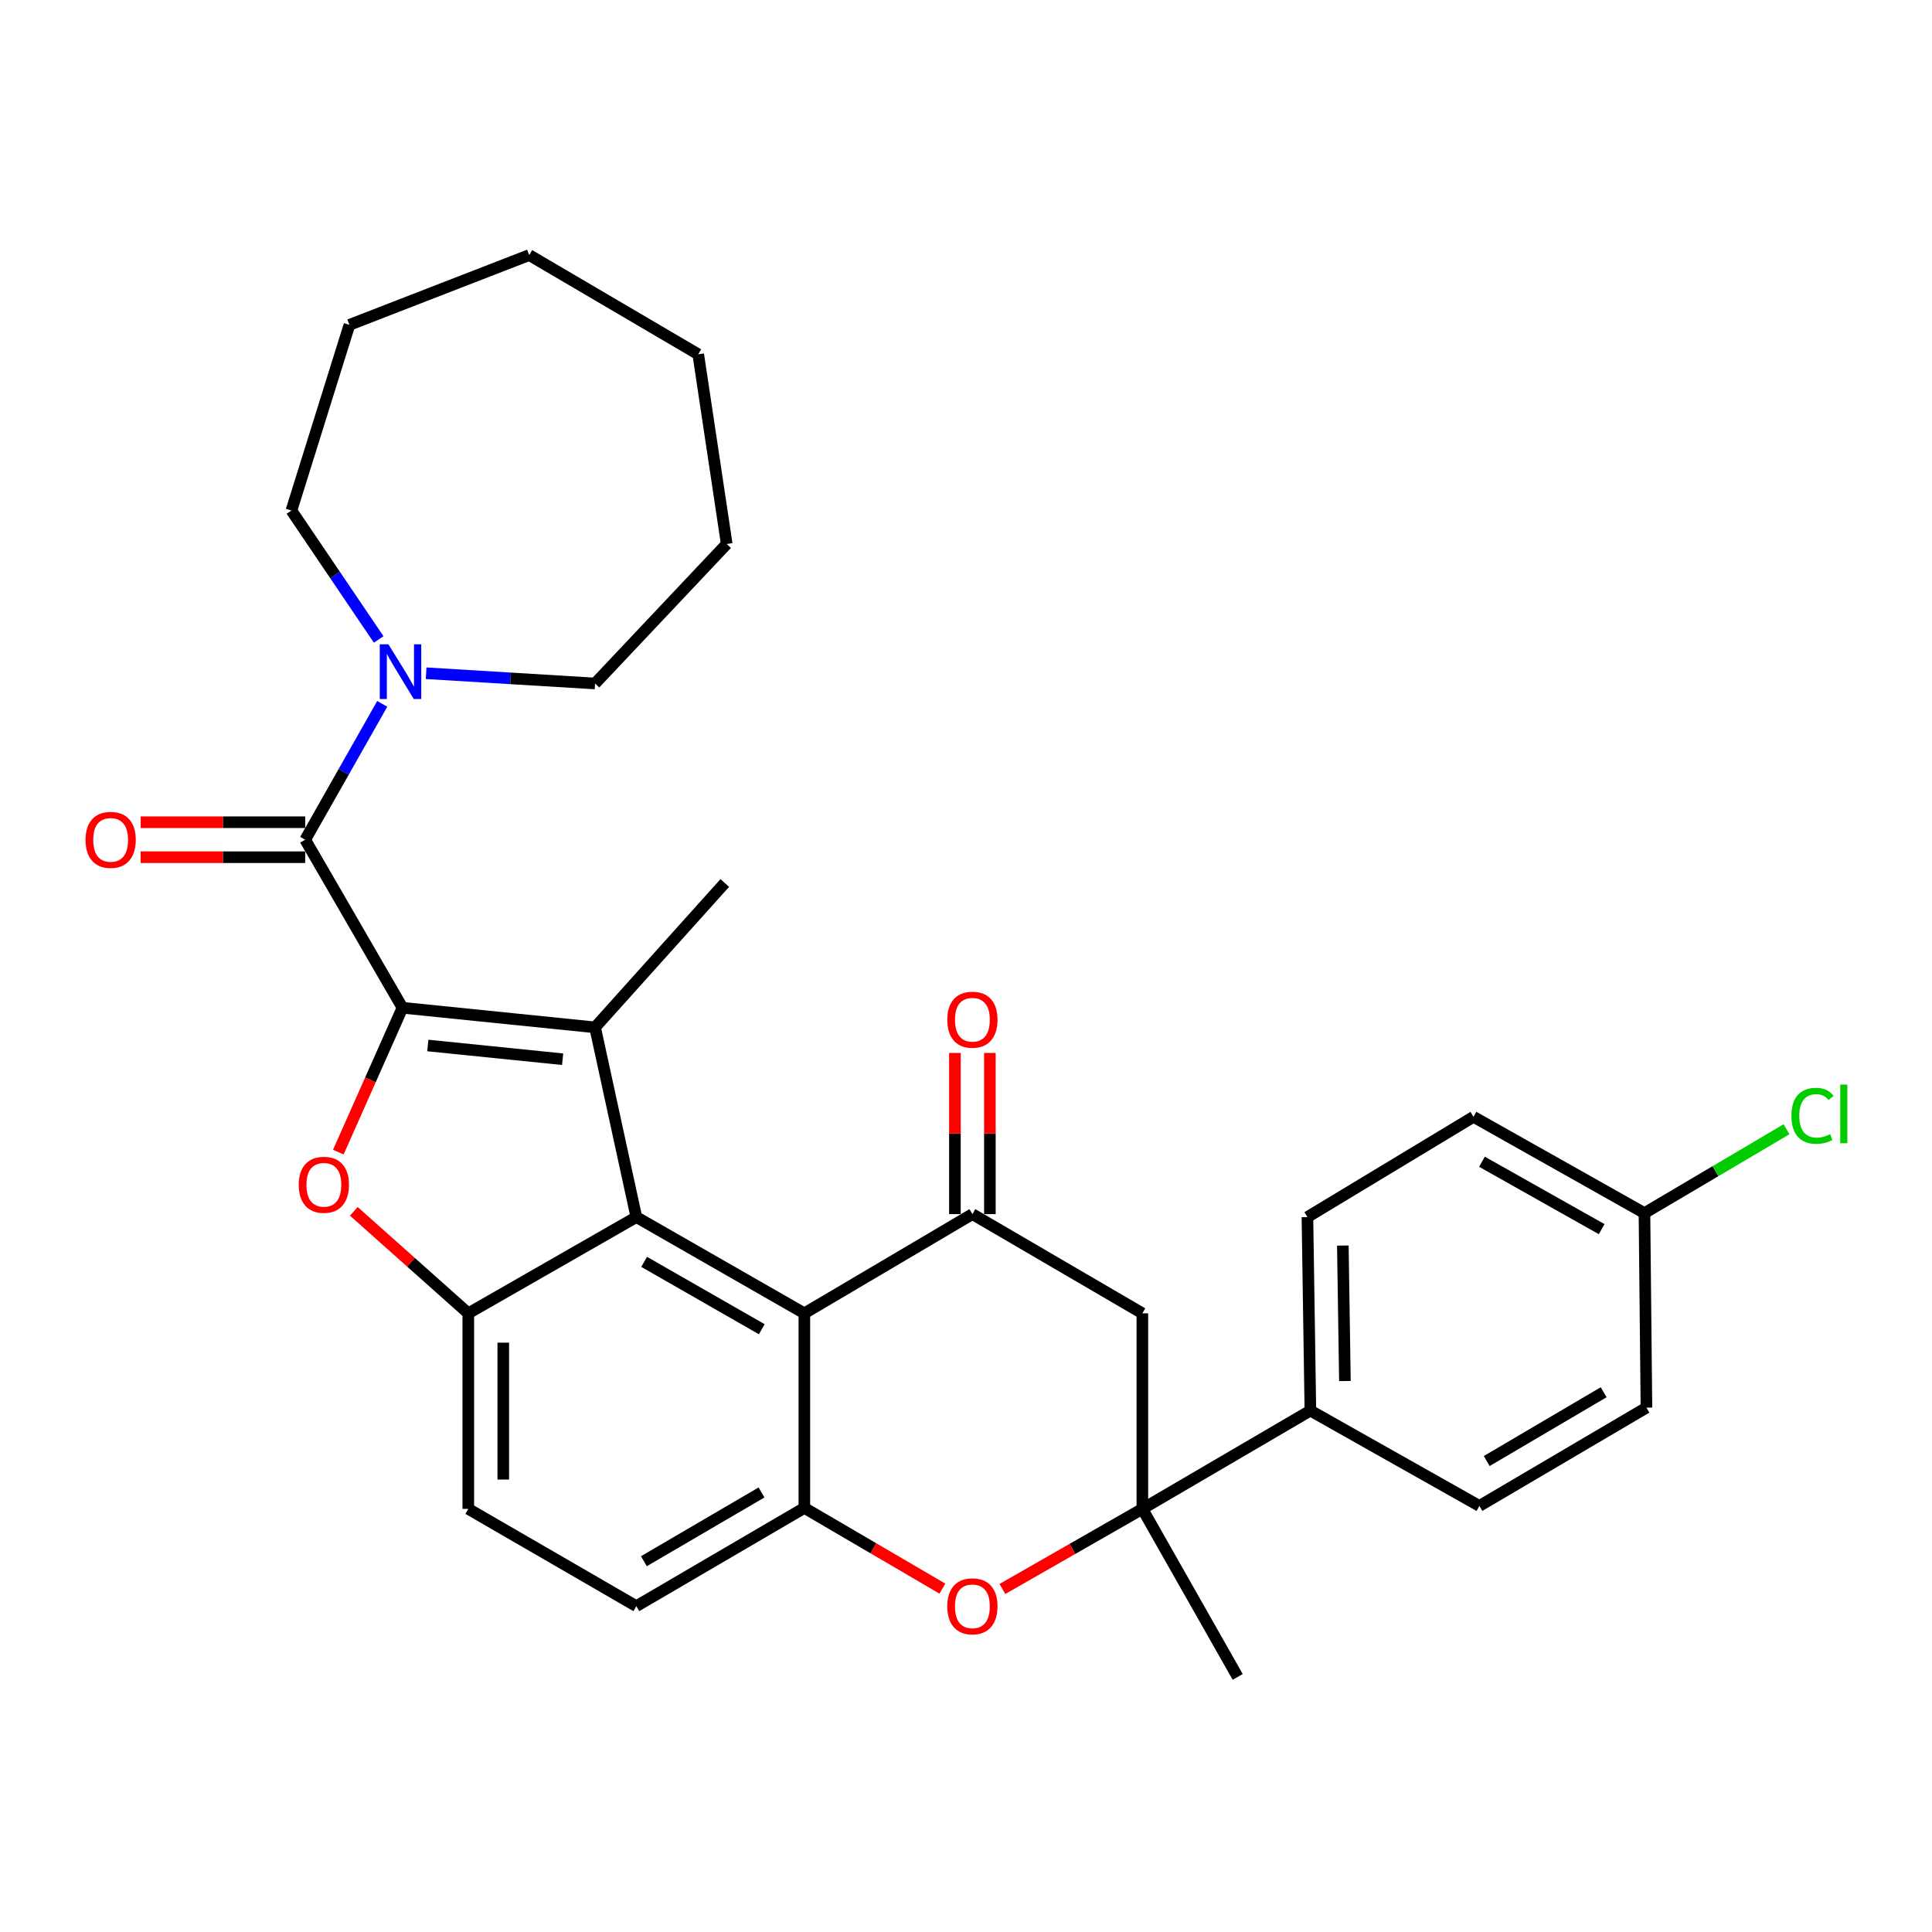 <?xml version='1.0' encoding='iso-8859-1'?>
<svg version='1.1' baseProfile='full'
              xmlns='http://www.w3.org/2000/svg'
                      xmlns:rdkit='http://www.rdkit.org/xml'
                      xmlns:xlink='http://www.w3.org/1999/xlink'
                  xml:space='preserve'
width='1000px' height='1000px' viewBox='0 0 1000 1000'>
<!-- END OF HEADER -->
<rect style='opacity:1.0;fill:#FFFFFF;stroke:none' width='1000' height='1000' x='0' y='0'> </rect>
<path class='bond-0' d='M 208.315,521.614 L 308.005,531.761' style='fill:none;fill-rule:evenodd;stroke:#000000;stroke-width:6px;stroke-linecap:butt;stroke-linejoin:miter;stroke-opacity:1' />
<path class='bond-0' d='M 221.436,541.146 L 291.218,548.25' style='fill:none;fill-rule:evenodd;stroke:#000000;stroke-width:6px;stroke-linecap:butt;stroke-linejoin:miter;stroke-opacity:1' />
<path class='bond-2' d='M 208.315,521.614 L 191.712,558.978' style='fill:none;fill-rule:evenodd;stroke:#000000;stroke-width:6px;stroke-linecap:butt;stroke-linejoin:miter;stroke-opacity:1' />
<path class='bond-2' d='M 191.712,558.978 L 175.109,596.342' style='fill:none;fill-rule:evenodd;stroke:#FF0000;stroke-width:6px;stroke-linecap:butt;stroke-linejoin:miter;stroke-opacity:1' />
<path class='bond-4' d='M 208.315,521.614 L 157.968,434.636' style='fill:none;fill-rule:evenodd;stroke:#000000;stroke-width:6px;stroke-linecap:butt;stroke-linejoin:miter;stroke-opacity:1' />
<path class='bond-1' d='M 308.005,531.761 L 329.367,629.953' style='fill:none;fill-rule:evenodd;stroke:#000000;stroke-width:6px;stroke-linecap:butt;stroke-linejoin:miter;stroke-opacity:1' />
<path class='bond-19' d='M 308.005,531.761 L 375.149,457.034' style='fill:none;fill-rule:evenodd;stroke:#000000;stroke-width:6px;stroke-linecap:butt;stroke-linejoin:miter;stroke-opacity:1' />
<path class='bond-3' d='M 329.367,629.953 L 416.334,679.777' style='fill:none;fill-rule:evenodd;stroke:#000000;stroke-width:6px;stroke-linecap:butt;stroke-linejoin:miter;stroke-opacity:1' />
<path class='bond-3' d='M 333.413,653.134 L 394.29,688.012' style='fill:none;fill-rule:evenodd;stroke:#000000;stroke-width:6px;stroke-linecap:butt;stroke-linejoin:miter;stroke-opacity:1' />
<path class='bond-31' d='M 329.367,629.953 L 242.39,679.777' style='fill:none;fill-rule:evenodd;stroke:#000000;stroke-width:6px;stroke-linecap:butt;stroke-linejoin:miter;stroke-opacity:1' />
<path class='bond-5' d='M 183.136,626.98 L 212.763,653.379' style='fill:none;fill-rule:evenodd;stroke:#FF0000;stroke-width:6px;stroke-linecap:butt;stroke-linejoin:miter;stroke-opacity:1' />
<path class='bond-5' d='M 212.763,653.379 L 242.39,679.777' style='fill:none;fill-rule:evenodd;stroke:#000000;stroke-width:6px;stroke-linecap:butt;stroke-linejoin:miter;stroke-opacity:1' />
<path class='bond-6' d='M 416.334,679.777 L 503.311,628.424' style='fill:none;fill-rule:evenodd;stroke:#000000;stroke-width:6px;stroke-linecap:butt;stroke-linejoin:miter;stroke-opacity:1' />
<path class='bond-7' d='M 416.334,679.777 L 416.334,780.493' style='fill:none;fill-rule:evenodd;stroke:#000000;stroke-width:6px;stroke-linecap:butt;stroke-linejoin:miter;stroke-opacity:1' />
<path class='bond-11' d='M 157.968,434.636 L 177.909,399.478' style='fill:none;fill-rule:evenodd;stroke:#000000;stroke-width:6px;stroke-linecap:butt;stroke-linejoin:miter;stroke-opacity:1' />
<path class='bond-11' d='M 177.909,399.478 L 197.851,364.319' style='fill:none;fill-rule:evenodd;stroke:#0000FF;stroke-width:6px;stroke-linecap:butt;stroke-linejoin:miter;stroke-opacity:1' />
<path class='bond-13' d='M 157.968,425.585 L 115.379,425.585' style='fill:none;fill-rule:evenodd;stroke:#000000;stroke-width:6px;stroke-linecap:butt;stroke-linejoin:miter;stroke-opacity:1' />
<path class='bond-13' d='M 115.379,425.585 L 72.79,425.585' style='fill:none;fill-rule:evenodd;stroke:#FF0000;stroke-width:6px;stroke-linecap:butt;stroke-linejoin:miter;stroke-opacity:1' />
<path class='bond-13' d='M 157.968,443.688 L 115.379,443.688' style='fill:none;fill-rule:evenodd;stroke:#000000;stroke-width:6px;stroke-linecap:butt;stroke-linejoin:miter;stroke-opacity:1' />
<path class='bond-13' d='M 115.379,443.688 L 72.79,443.688' style='fill:none;fill-rule:evenodd;stroke:#FF0000;stroke-width:6px;stroke-linecap:butt;stroke-linejoin:miter;stroke-opacity:1' />
<path class='bond-15' d='M 242.39,679.777 L 242.39,780.996' style='fill:none;fill-rule:evenodd;stroke:#000000;stroke-width:6px;stroke-linecap:butt;stroke-linejoin:miter;stroke-opacity:1' />
<path class='bond-15' d='M 260.494,694.96 L 260.494,765.813' style='fill:none;fill-rule:evenodd;stroke:#000000;stroke-width:6px;stroke-linecap:butt;stroke-linejoin:miter;stroke-opacity:1' />
<path class='bond-10' d='M 503.311,628.424 L 591.284,679.777' style='fill:none;fill-rule:evenodd;stroke:#000000;stroke-width:6px;stroke-linecap:butt;stroke-linejoin:miter;stroke-opacity:1' />
<path class='bond-14' d='M 512.363,628.424 L 512.363,586.71' style='fill:none;fill-rule:evenodd;stroke:#000000;stroke-width:6px;stroke-linecap:butt;stroke-linejoin:miter;stroke-opacity:1' />
<path class='bond-14' d='M 512.363,586.71 L 512.363,544.996' style='fill:none;fill-rule:evenodd;stroke:#FF0000;stroke-width:6px;stroke-linecap:butt;stroke-linejoin:miter;stroke-opacity:1' />
<path class='bond-14' d='M 494.259,628.424 L 494.259,586.71' style='fill:none;fill-rule:evenodd;stroke:#000000;stroke-width:6px;stroke-linecap:butt;stroke-linejoin:miter;stroke-opacity:1' />
<path class='bond-14' d='M 494.259,586.71 L 494.259,544.996' style='fill:none;fill-rule:evenodd;stroke:#FF0000;stroke-width:6px;stroke-linecap:butt;stroke-linejoin:miter;stroke-opacity:1' />
<path class='bond-9' d='M 416.334,780.493 L 452.063,801.382' style='fill:none;fill-rule:evenodd;stroke:#000000;stroke-width:6px;stroke-linecap:butt;stroke-linejoin:miter;stroke-opacity:1' />
<path class='bond-9' d='M 452.063,801.382 L 487.792,822.27' style='fill:none;fill-rule:evenodd;stroke:#FF0000;stroke-width:6px;stroke-linecap:butt;stroke-linejoin:miter;stroke-opacity:1' />
<path class='bond-32' d='M 416.334,780.493 L 329.367,831.343' style='fill:none;fill-rule:evenodd;stroke:#000000;stroke-width:6px;stroke-linecap:butt;stroke-linejoin:miter;stroke-opacity:1' />
<path class='bond-32' d='M 394.151,772.492 L 333.274,808.088' style='fill:none;fill-rule:evenodd;stroke:#000000;stroke-width:6px;stroke-linecap:butt;stroke-linejoin:miter;stroke-opacity:1' />
<path class='bond-8' d='M 591.284,780.996 L 555.065,801.724' style='fill:none;fill-rule:evenodd;stroke:#000000;stroke-width:6px;stroke-linecap:butt;stroke-linejoin:miter;stroke-opacity:1' />
<path class='bond-8' d='M 555.065,801.724 L 518.845,822.453' style='fill:none;fill-rule:evenodd;stroke:#FF0000;stroke-width:6px;stroke-linecap:butt;stroke-linejoin:miter;stroke-opacity:1' />
<path class='bond-12' d='M 591.284,780.996 L 678.251,730.125' style='fill:none;fill-rule:evenodd;stroke:#000000;stroke-width:6px;stroke-linecap:butt;stroke-linejoin:miter;stroke-opacity:1' />
<path class='bond-24' d='M 591.284,780.996 L 640.636,867.973' style='fill:none;fill-rule:evenodd;stroke:#000000;stroke-width:6px;stroke-linecap:butt;stroke-linejoin:miter;stroke-opacity:1' />
<path class='bond-34' d='M 591.284,780.996 L 591.284,679.777' style='fill:none;fill-rule:evenodd;stroke:#000000;stroke-width:6px;stroke-linecap:butt;stroke-linejoin:miter;stroke-opacity:1' />
<path class='bond-25' d='M 220.562,348.465 L 264.284,351.12' style='fill:none;fill-rule:evenodd;stroke:#0000FF;stroke-width:6px;stroke-linecap:butt;stroke-linejoin:miter;stroke-opacity:1' />
<path class='bond-25' d='M 264.284,351.12 L 308.005,353.774' style='fill:none;fill-rule:evenodd;stroke:#000000;stroke-width:6px;stroke-linecap:butt;stroke-linejoin:miter;stroke-opacity:1' />
<path class='bond-26' d='M 196.009,330.981 L 173.423,297.617' style='fill:none;fill-rule:evenodd;stroke:#0000FF;stroke-width:6px;stroke-linecap:butt;stroke-linejoin:miter;stroke-opacity:1' />
<path class='bond-26' d='M 173.423,297.617 L 150.837,264.253' style='fill:none;fill-rule:evenodd;stroke:#000000;stroke-width:6px;stroke-linecap:butt;stroke-linejoin:miter;stroke-opacity:1' />
<path class='bond-17' d='M 678.251,730.125 L 676.722,629.953' style='fill:none;fill-rule:evenodd;stroke:#000000;stroke-width:6px;stroke-linecap:butt;stroke-linejoin:miter;stroke-opacity:1' />
<path class='bond-17' d='M 696.123,714.823 L 695.053,644.702' style='fill:none;fill-rule:evenodd;stroke:#000000;stroke-width:6px;stroke-linecap:butt;stroke-linejoin:miter;stroke-opacity:1' />
<path class='bond-18' d='M 678.251,730.125 L 765.731,779.467' style='fill:none;fill-rule:evenodd;stroke:#000000;stroke-width:6px;stroke-linecap:butt;stroke-linejoin:miter;stroke-opacity:1' />
<path class='bond-16' d='M 242.39,780.996 L 329.367,831.343' style='fill:none;fill-rule:evenodd;stroke:#000000;stroke-width:6px;stroke-linecap:butt;stroke-linejoin:miter;stroke-opacity:1' />
<path class='bond-22' d='M 676.722,629.953 L 762.673,578.066' style='fill:none;fill-rule:evenodd;stroke:#000000;stroke-width:6px;stroke-linecap:butt;stroke-linejoin:miter;stroke-opacity:1' />
<path class='bond-21' d='M 765.731,779.467 L 852.195,728.596' style='fill:none;fill-rule:evenodd;stroke:#000000;stroke-width:6px;stroke-linecap:butt;stroke-linejoin:miter;stroke-opacity:1' />
<path class='bond-21' d='M 769.52,756.233 L 830.045,720.624' style='fill:none;fill-rule:evenodd;stroke:#000000;stroke-width:6px;stroke-linecap:butt;stroke-linejoin:miter;stroke-opacity:1' />
<path class='bond-20' d='M 851.169,627.901 L 852.195,728.596' style='fill:none;fill-rule:evenodd;stroke:#000000;stroke-width:6px;stroke-linecap:butt;stroke-linejoin:miter;stroke-opacity:1' />
<path class='bond-23' d='M 851.169,627.901 L 887.935,606.198' style='fill:none;fill-rule:evenodd;stroke:#000000;stroke-width:6px;stroke-linecap:butt;stroke-linejoin:miter;stroke-opacity:1' />
<path class='bond-23' d='M 887.935,606.198 L 924.701,584.494' style='fill:none;fill-rule:evenodd;stroke:#00CC00;stroke-width:6px;stroke-linecap:butt;stroke-linejoin:miter;stroke-opacity:1' />
<path class='bond-35' d='M 851.169,627.901 L 762.673,578.066' style='fill:none;fill-rule:evenodd;stroke:#000000;stroke-width:6px;stroke-linecap:butt;stroke-linejoin:miter;stroke-opacity:1' />
<path class='bond-35' d='M 829.012,636.2 L 767.065,601.316' style='fill:none;fill-rule:evenodd;stroke:#000000;stroke-width:6px;stroke-linecap:butt;stroke-linejoin:miter;stroke-opacity:1' />
<path class='bond-27' d='M 308.005,353.774 L 376.145,281.562' style='fill:none;fill-rule:evenodd;stroke:#000000;stroke-width:6px;stroke-linecap:butt;stroke-linejoin:miter;stroke-opacity:1' />
<path class='bond-28' d='M 150.837,264.253 L 180.869,168.144' style='fill:none;fill-rule:evenodd;stroke:#000000;stroke-width:6px;stroke-linecap:butt;stroke-linejoin:miter;stroke-opacity:1' />
<path class='bond-29' d='M 376.145,281.562 L 361.41,183.391' style='fill:none;fill-rule:evenodd;stroke:#000000;stroke-width:6px;stroke-linecap:butt;stroke-linejoin:miter;stroke-opacity:1' />
<path class='bond-30' d='M 180.869,168.144 L 273.93,132.027' style='fill:none;fill-rule:evenodd;stroke:#000000;stroke-width:6px;stroke-linecap:butt;stroke-linejoin:miter;stroke-opacity:1' />
<path class='bond-33' d='M 361.41,183.391 L 273.93,132.027' style='fill:none;fill-rule:evenodd;stroke:#000000;stroke-width:6px;stroke-linecap:butt;stroke-linejoin:miter;stroke-opacity:1' />
<path  class='atom-3' d='M 154.633 613.247
Q 154.633 606.447, 157.993 602.647
Q 161.353 598.847, 167.633 598.847
Q 173.913 598.847, 177.273 602.647
Q 180.633 606.447, 180.633 613.247
Q 180.633 620.127, 177.233 624.047
Q 173.833 627.927, 167.633 627.927
Q 161.393 627.927, 157.993 624.047
Q 154.633 620.167, 154.633 613.247
M 167.633 624.727
Q 171.953 624.727, 174.273 621.847
Q 176.633 618.927, 176.633 613.247
Q 176.633 607.687, 174.273 604.887
Q 171.953 602.047, 167.633 602.047
Q 163.313 602.047, 160.953 604.847
Q 158.633 607.647, 158.633 613.247
Q 158.633 618.967, 160.953 621.847
Q 163.313 624.727, 167.633 624.727
' fill='#FF0000'/>
<path  class='atom-10' d='M 490.311 831.423
Q 490.311 824.623, 493.671 820.823
Q 497.031 817.023, 503.311 817.023
Q 509.591 817.023, 512.951 820.823
Q 516.311 824.623, 516.311 831.423
Q 516.311 838.303, 512.911 842.223
Q 509.511 846.103, 503.311 846.103
Q 497.071 846.103, 493.671 842.223
Q 490.311 838.343, 490.311 831.423
M 503.311 842.903
Q 507.631 842.903, 509.951 840.023
Q 512.311 837.103, 512.311 831.423
Q 512.311 825.863, 509.951 823.063
Q 507.631 820.223, 503.311 820.223
Q 498.991 820.223, 496.631 823.023
Q 494.311 825.823, 494.311 831.423
Q 494.311 837.143, 496.631 840.023
Q 498.991 842.903, 503.311 842.903
' fill='#FF0000'/>
<path  class='atom-12' d='M 201.04 333.499
L 210.32 348.499
Q 211.24 349.979, 212.72 352.659
Q 214.2 355.339, 214.28 355.499
L 214.28 333.499
L 218.04 333.499
L 218.04 361.819
L 214.16 361.819
L 204.2 345.419
Q 203.04 343.499, 201.8 341.299
Q 200.6 339.099, 200.24 338.419
L 200.24 361.819
L 196.56 361.819
L 196.56 333.499
L 201.04 333.499
' fill='#0000FF'/>
<path  class='atom-14' d='M 44.272 434.716
Q 44.272 427.916, 47.632 424.116
Q 50.992 420.316, 57.272 420.316
Q 63.552 420.316, 66.912 424.116
Q 70.272 427.916, 70.272 434.716
Q 70.272 441.596, 66.872 445.516
Q 63.472 449.396, 57.272 449.396
Q 51.032 449.396, 47.632 445.516
Q 44.272 441.636, 44.272 434.716
M 57.272 446.196
Q 61.592 446.196, 63.912 443.316
Q 66.272 440.396, 66.272 434.716
Q 66.272 429.156, 63.912 426.356
Q 61.592 423.516, 57.272 423.516
Q 52.952 423.516, 50.592 426.316
Q 48.272 429.116, 48.272 434.716
Q 48.272 440.436, 50.592 443.316
Q 52.952 446.196, 57.272 446.196
' fill='#FF0000'/>
<path  class='atom-15' d='M 490.311 527.798
Q 490.311 520.998, 493.671 517.198
Q 497.031 513.398, 503.311 513.398
Q 509.591 513.398, 512.951 517.198
Q 516.311 520.998, 516.311 527.798
Q 516.311 534.678, 512.911 538.598
Q 509.511 542.478, 503.311 542.478
Q 497.071 542.478, 493.671 538.598
Q 490.311 534.718, 490.311 527.798
M 503.311 539.278
Q 507.631 539.278, 509.951 536.398
Q 512.311 533.478, 512.311 527.798
Q 512.311 522.238, 509.951 519.438
Q 507.631 516.598, 503.311 516.598
Q 498.991 516.598, 496.631 519.398
Q 494.311 522.198, 494.311 527.798
Q 494.311 533.518, 496.631 536.398
Q 498.991 539.278, 503.311 539.278
' fill='#FF0000'/>
<path  class='atom-24' d='M 927.226 577.537
Q 927.226 570.497, 930.506 566.817
Q 933.826 563.097, 940.106 563.097
Q 945.946 563.097, 949.066 567.217
L 946.426 569.377
Q 944.146 566.377, 940.106 566.377
Q 935.826 566.377, 933.546 569.257
Q 931.306 572.097, 931.306 577.537
Q 931.306 583.137, 933.626 586.017
Q 935.986 588.897, 940.546 588.897
Q 943.666 588.897, 947.306 587.017
L 948.426 590.017
Q 946.946 590.977, 944.706 591.537
Q 942.466 592.097, 939.986 592.097
Q 933.826 592.097, 930.506 588.337
Q 927.226 584.577, 927.226 577.537
' fill='#00CC00'/>
<path  class='atom-24' d='M 952.506 561.377
L 956.186 561.377
L 956.186 591.737
L 952.506 591.737
L 952.506 561.377
' fill='#00CC00'/>
</svg>

